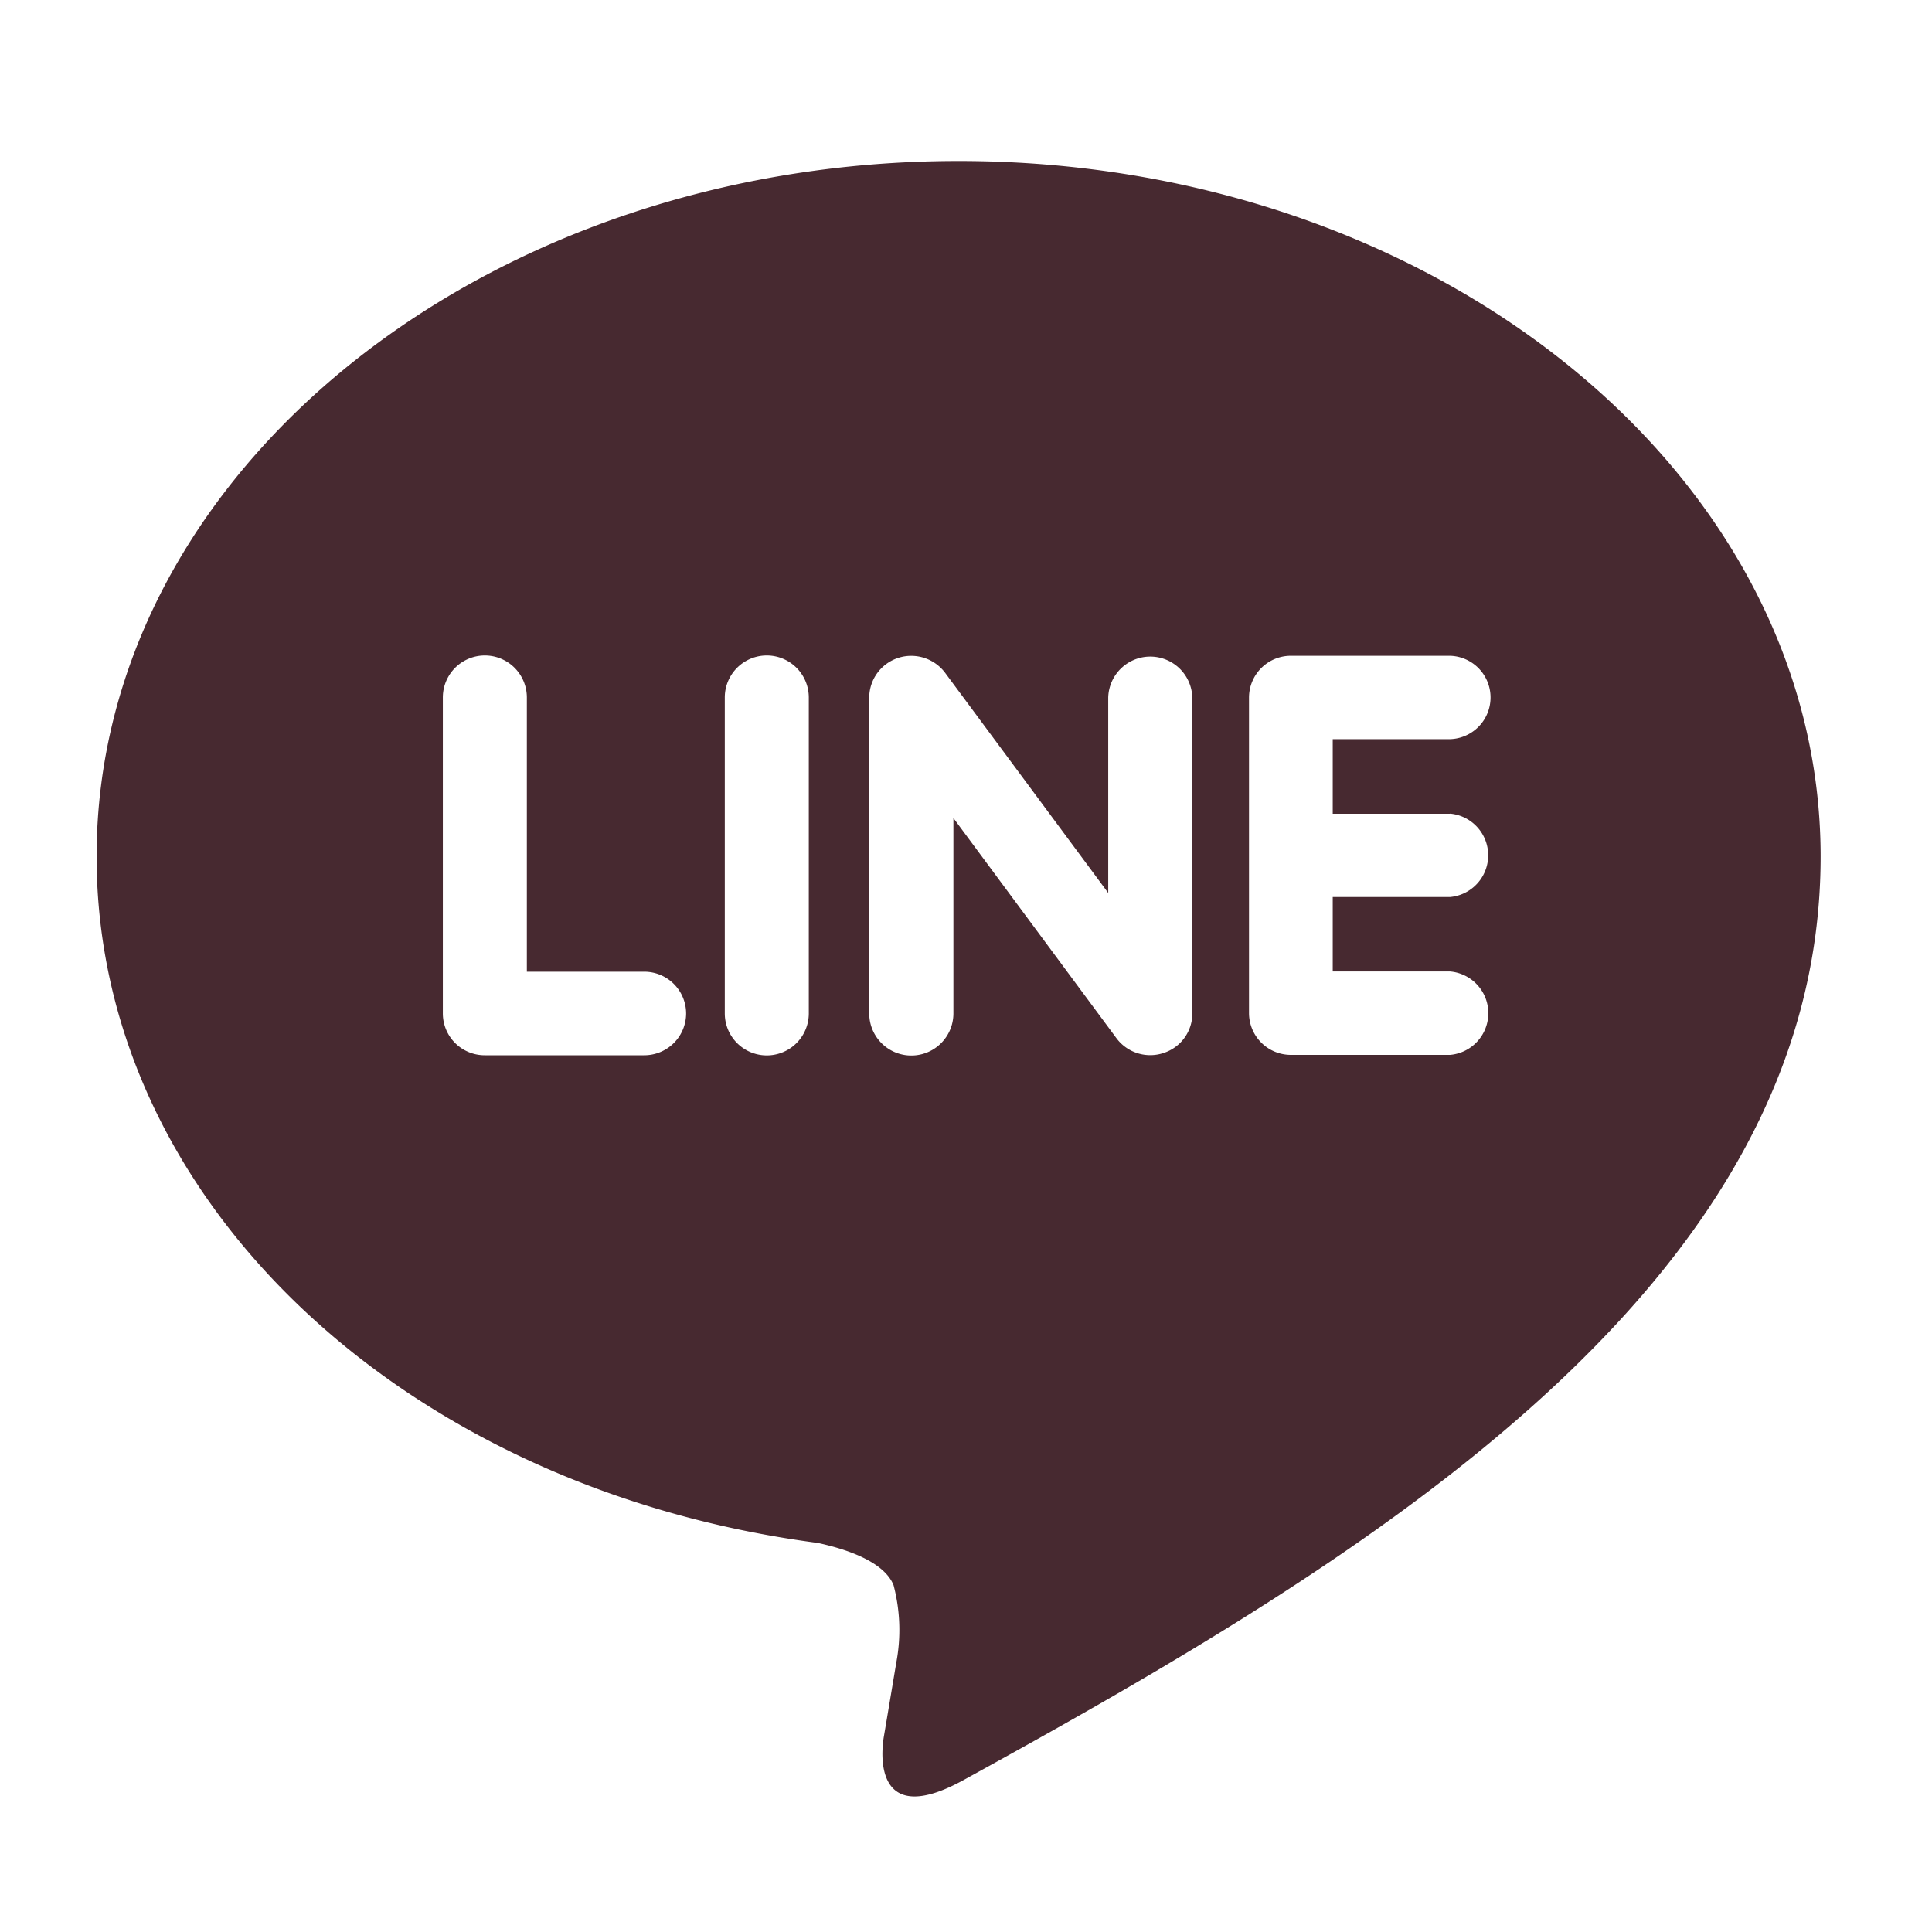 <svg xmlns="http://www.w3.org/2000/svg" width="60" height="60"><g transform="translate(-13993 -3135)"><rect width="60" height="60" transform="translate(13993 3135)" fill="none"/><path d="M30.928,55.372c-2.7,1.482-2.581-.7-2.465-1.372.069-.4.383-2.279.383-2.279a5.459,5.459,0,0,0-.085-2.406c-.3-.74-1.487-1.125-2.359-1.312C13.535,46.311,4.011,37.366,4.011,26.687c0-11.912,12.012-21.6,26.771-21.6s26.77,9.692,26.77,21.6C57.553,40.065,43.363,48.535,30.928,55.372ZM22.319,31.558a1.3,1.3,0,0,0-1.3-1.294H17.373V21.748a1.3,1.3,0,0,0-2.609,0v9.811a1.3,1.3,0,0,0,1.3,1.3H21.01a1.3,1.3,0,0,0,1.309-1.3Zm3.81-9.81a1.3,1.3,0,1,0-2.609,0v9.811a1.3,1.3,0,1,0,2.609,0Zm11.91,0a1.306,1.306,0,0,0-2.611,0v6.071l-5.072-6.846a1.316,1.316,0,0,0-1.043-.518,1.281,1.281,0,0,0-.414.066,1.3,1.3,0,0,0-.893,1.228V31.56a1.307,1.307,0,1,0,2.614,0V25.492l5.07,6.846a1.308,1.308,0,0,0,1.457.45,1.288,1.288,0,0,0,.893-1.228Zm8.005,3.611H42.4V23.042h3.642a1.295,1.295,0,0,0,0-2.589H41.1a1.3,1.3,0,0,0-1.3,1.294v4.9h0v4.9a1.3,1.3,0,0,0,1.3,1.3h4.946a1.3,1.3,0,0,0,0-2.59H42.4V27.945h3.642a1.3,1.3,0,0,0,0-2.59Z" transform="translate(13991.989 3134.913)" fill="#472930"/></g></svg>